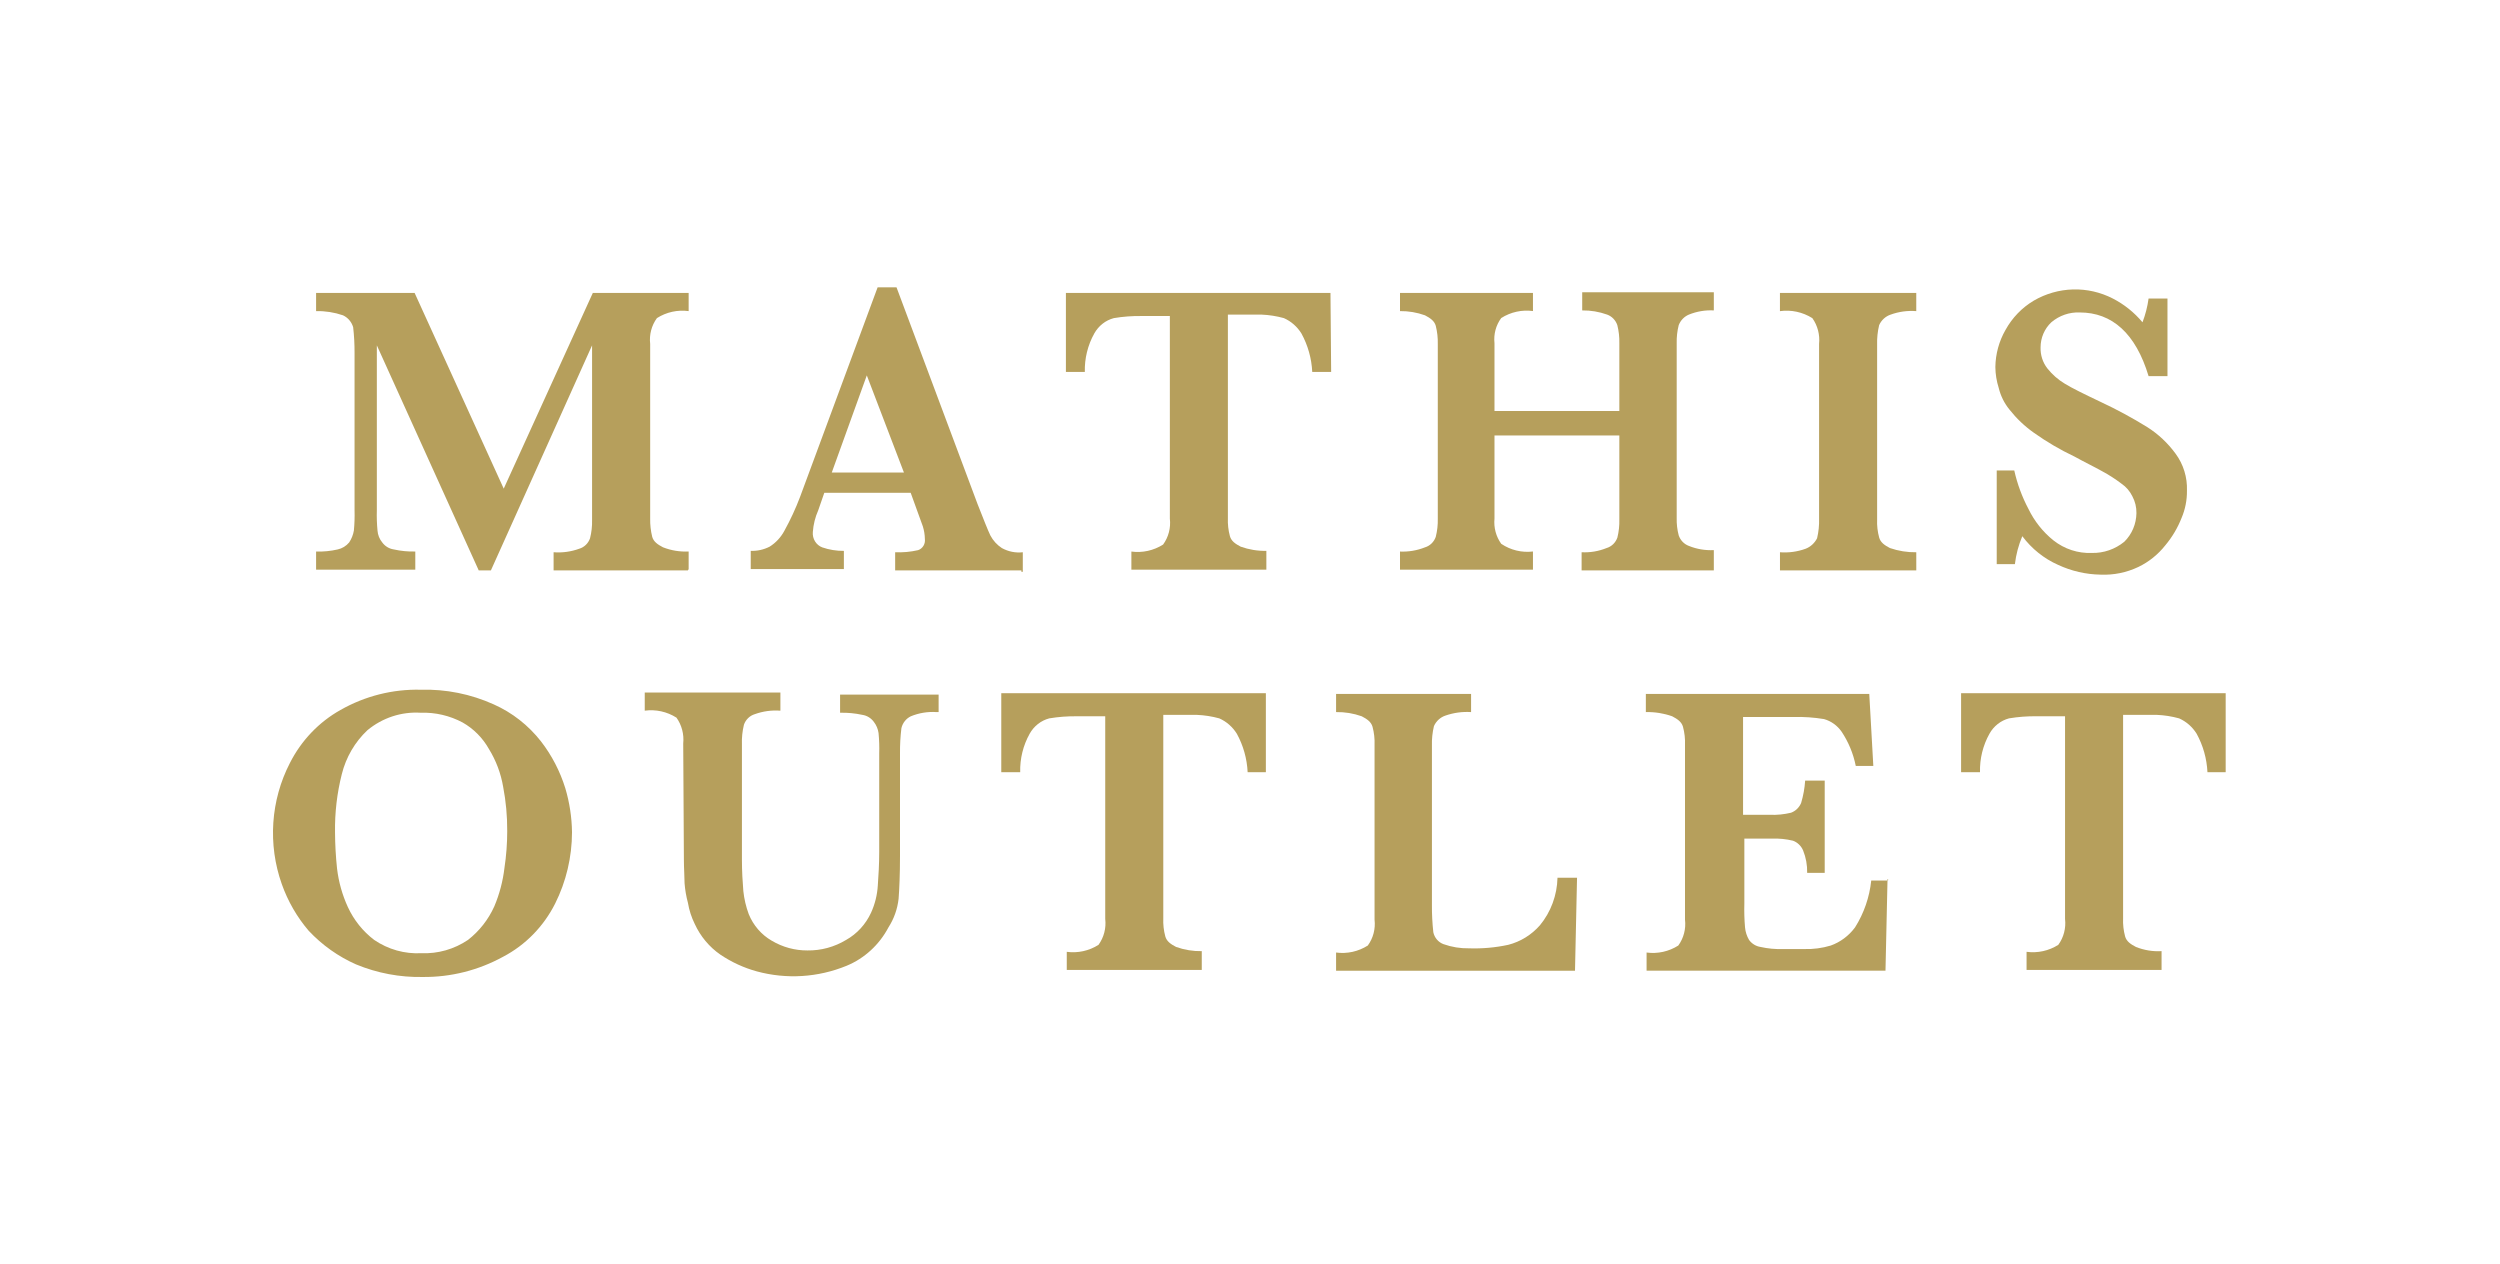 <svg width="174" height="88" viewBox="0 0 174 88" fill="none" xmlns="http://www.w3.org/2000/svg">
<path d="M47.882 39.701H38.53V38.436C39.135 38.483 39.743 38.4 40.315 38.192C40.487 38.141 40.645 38.048 40.776 37.921C40.907 37.794 41.007 37.637 41.067 37.462C41.172 37.05 41.219 36.624 41.208 36.197V24.037L34.166 39.701H33.32L26.228 24.037V35.516C26.214 35.986 26.23 36.457 26.274 36.925C26.296 37.23 26.411 37.52 26.603 37.752C26.797 38.017 27.084 38.191 27.401 38.239C27.895 38.35 28.4 38.399 28.905 38.385V39.651H22V38.387C22.505 38.404 23.01 38.355 23.503 38.241C23.814 38.173 24.094 38.003 24.302 37.754C24.467 37.506 24.579 37.224 24.63 36.928C24.675 36.459 24.69 35.988 24.677 35.518V24.573C24.68 23.971 24.648 23.37 24.58 22.773C24.526 22.591 24.435 22.424 24.313 22.281C24.192 22.139 24.042 22.025 23.875 21.946C23.27 21.739 22.636 21.64 22 21.653V20.389H28.858L35.059 34.01L41.26 20.389H47.93V21.653C47.162 21.549 46.383 21.721 45.722 22.14C45.346 22.654 45.178 23.299 45.252 23.939V36.097C45.244 36.523 45.292 36.948 45.393 37.361C45.49 37.702 45.768 37.896 46.145 38.092C46.714 38.315 47.322 38.415 47.93 38.384V39.651H47.883L47.882 39.701Z" fill="#B69F5C"/>
<path d="M71.088 39.701H62.303V38.436C62.84 38.461 63.377 38.411 63.901 38.29C64.055 38.238 64.186 38.131 64.272 37.989C64.358 37.847 64.393 37.678 64.371 37.512C64.366 37.214 64.318 36.919 64.23 36.636L63.384 34.3H57.371L56.949 35.517C56.738 35.993 56.611 36.505 56.573 37.027C56.552 37.256 56.606 37.485 56.725 37.679C56.844 37.873 57.022 38.02 57.23 38.098C57.715 38.265 58.223 38.347 58.734 38.341V39.606H52.251V38.339C52.706 38.357 53.158 38.257 53.567 38.047C54.001 37.775 54.357 37.389 54.6 36.929C55.015 36.178 55.376 35.398 55.681 34.593L61.082 20H62.398L68.037 35.08C68.46 36.15 68.742 36.879 68.93 37.269C69.12 37.627 69.395 37.928 69.728 38.145C70.175 38.392 70.683 38.494 71.187 38.437V39.799H71.09L71.088 39.701ZM62.914 32.889L60.33 26.127L57.891 32.889H62.914Z" fill="#B69F5C"/>
<path d="M92.648 25.887H91.332C91.287 24.946 91.029 24.03 90.58 23.211C90.286 22.736 89.861 22.363 89.359 22.141C88.853 22.001 88.333 21.919 87.809 21.897H85.461V36.053C85.444 36.48 85.491 36.907 85.602 37.318C85.699 37.659 85.977 37.853 86.354 38.048C86.928 38.253 87.532 38.352 88.139 38.34V39.649H78.744V38.388C79.512 38.492 80.291 38.32 80.952 37.901C81.328 37.386 81.497 36.739 81.422 36.098V21.995H79.449C78.804 21.986 78.159 22.034 77.523 22.141C77.238 22.216 76.971 22.349 76.737 22.533C76.504 22.717 76.308 22.948 76.161 23.211C75.708 24.023 75.48 24.949 75.504 25.887H74.187V20.39H92.601L92.648 25.887Z" fill="#B69F5C"/>
<path d="M119.235 39.701H110.08V38.436C110.673 38.468 111.265 38.368 111.818 38.144C111.99 38.093 112.148 38 112.279 37.873C112.409 37.746 112.509 37.589 112.57 37.414C112.672 37.001 112.718 36.575 112.706 36.149V30.309H104.016V36.098C103.956 36.722 104.124 37.346 104.485 37.849C105.138 38.289 105.92 38.478 106.694 38.384V39.648H97.44V38.388C98.032 38.415 98.624 38.315 99.177 38.096C99.349 38.044 99.507 37.951 99.638 37.824C99.769 37.697 99.868 37.54 99.929 37.366C100.033 36.953 100.081 36.527 100.07 36.101V23.94C100.081 23.514 100.033 23.088 99.929 22.675C99.832 22.335 99.553 22.141 99.177 21.945C98.619 21.745 98.031 21.646 97.44 21.653V20.389H106.694V21.649C105.925 21.545 105.146 21.717 104.485 22.136C104.116 22.635 103.948 23.262 104.016 23.887V28.605H112.706V23.892C112.717 23.465 112.669 23.04 112.565 22.627C112.507 22.459 112.414 22.306 112.292 22.179C112.17 22.053 112.022 21.957 111.86 21.897C111.301 21.696 110.713 21.598 110.122 21.605V20.34H119.282V21.605C118.689 21.573 118.097 21.673 117.544 21.897C117.386 21.964 117.241 22.063 117.12 22.188C116.999 22.314 116.904 22.463 116.839 22.627C116.735 23.04 116.687 23.465 116.698 23.892V36.048C116.687 36.459 116.734 36.869 116.839 37.265C116.897 37.433 116.99 37.586 117.112 37.712C117.234 37.839 117.382 37.935 117.544 37.995C118.097 38.219 118.689 38.319 119.282 38.287V39.697L119.235 39.701Z" fill="#B69F5C"/>
<path d="M133.374 39.702H123.886V38.437C124.491 38.484 125.098 38.401 125.671 38.193C126.015 38.06 126.299 37.8 126.469 37.463C126.576 37.017 126.622 36.557 126.608 36.098V23.941C126.674 23.302 126.507 22.66 126.139 22.142C125.463 21.718 124.667 21.546 123.884 21.655V20.39H133.372V21.654C132.767 21.607 132.159 21.69 131.587 21.898C131.412 21.956 131.251 22.051 131.114 22.177C130.977 22.302 130.866 22.456 130.789 22.628C130.682 23.073 130.634 23.532 130.648 23.99V36.15C130.63 36.577 130.678 37.004 130.79 37.415C130.887 37.755 131.165 37.95 131.541 38.145C132.132 38.349 132.751 38.447 133.373 38.437L133.374 39.702Z" fill="#B69F5C"/>
<path d="M152.212 34.155C152.219 34.808 152.091 35.455 151.836 36.053C151.563 36.744 151.182 37.385 150.709 37.95C150.201 38.593 149.559 39.11 148.831 39.46C148.007 39.851 147.106 40.035 146.201 39.995C145.18 39.979 144.173 39.747 143.242 39.314C142.262 38.879 141.405 38.193 140.752 37.319C140.49 37.938 140.316 38.593 140.236 39.265H138.972V32.745H140.193C140.402 33.679 140.734 34.579 141.179 35.42C141.593 36.275 142.187 37.023 142.917 37.609C143.684 38.215 144.631 38.525 145.595 38.485C146.411 38.504 147.208 38.229 147.85 37.707C148.112 37.45 148.322 37.141 148.468 36.798C148.613 36.456 148.69 36.086 148.696 35.712C148.703 35.304 148.605 34.902 148.414 34.545C148.242 34.19 147.983 33.888 147.662 33.669C147.231 33.34 146.776 33.047 146.301 32.793C145.69 32.453 145.079 32.161 144.375 31.772C143.39 31.306 142.447 30.752 141.555 30.118C140.919 29.67 140.35 29.129 139.864 28.513C139.505 28.076 139.247 27.559 139.112 27.002C138.962 26.531 138.882 26.039 138.877 25.543C138.89 24.635 139.133 23.746 139.582 22.965C140.051 22.114 140.733 21.409 141.555 20.922C142.39 20.437 143.327 20.17 144.285 20.145C145.243 20.119 146.192 20.336 147.05 20.776C147.839 21.18 148.541 21.743 149.118 22.431C149.322 21.899 149.464 21.343 149.541 20.776H150.856V26.177H149.541C148.648 23.21 147.004 21.747 144.749 21.747C144.033 21.717 143.332 21.959 142.776 22.428C142.539 22.649 142.35 22.919 142.22 23.221C142.091 23.522 142.024 23.849 142.024 24.179C142.007 24.708 142.173 25.226 142.494 25.638C142.835 26.068 143.249 26.431 143.715 26.708C144.185 27 145.077 27.438 146.205 27.973C147.316 28.492 148.398 29.076 149.445 29.724C150.209 30.207 150.878 30.834 151.418 31.573C151.965 32.312 152.246 33.225 152.212 34.155Z" fill="#B69F5C"/>
<path d="M39.812 57.928C39.807 59.656 39.405 61.357 38.637 62.891C37.834 64.484 36.569 65.777 35.02 66.588C33.298 67.532 31.377 68.016 29.429 67.998C27.838 68.03 26.256 67.733 24.778 67.121C23.544 66.575 22.426 65.782 21.489 64.786C20.671 63.831 20.034 62.725 19.61 61.526C19.127 60.162 18.927 58.707 19.024 57.256C19.121 55.806 19.513 54.393 20.174 53.111C20.967 51.543 22.194 50.256 23.698 49.414C25.409 48.442 27.337 47.956 29.288 48.005C31.032 47.956 32.766 48.304 34.366 49.026C35.648 49.596 36.777 50.48 37.655 51.603C38.406 52.574 38.979 53.679 39.346 54.863C39.642 55.857 39.798 56.889 39.812 57.928ZM35.302 57.828C35.308 56.799 35.213 55.773 35.02 54.764C34.861 53.829 34.526 52.936 34.033 52.136C33.596 51.359 32.963 50.72 32.202 50.287C31.301 49.806 30.297 49.572 29.284 49.607C27.944 49.522 26.622 49.955 25.573 50.823C24.701 51.642 24.081 52.707 23.788 53.887C23.456 55.205 23.298 56.564 23.318 57.925C23.323 58.771 23.369 59.615 23.459 60.455C23.569 61.383 23.823 62.287 24.211 63.131C24.629 64.038 25.259 64.824 26.043 65.418C27.016 66.082 28.168 66.406 29.332 66.342C30.479 66.39 31.611 66.067 32.573 65.418C33.359 64.806 33.989 64.005 34.405 63.082C34.764 62.231 35.002 61.329 35.11 60.407C35.239 59.555 35.303 58.693 35.303 57.831L35.302 57.828Z" fill="#B69F5C"/>
<path d="M65.18 49.561C64.572 49.521 63.962 49.62 63.395 49.853C63.232 49.931 63.089 50.045 62.975 50.189C62.861 50.332 62.78 50.5 62.738 50.68C62.667 51.261 62.635 51.846 62.64 52.431V59.581C62.64 60.846 62.594 61.868 62.543 62.549C62.464 63.262 62.222 63.946 61.838 64.543C61.196 65.76 60.164 66.706 58.921 67.219C56.931 68.034 54.742 68.17 52.673 67.608C51.773 67.361 50.916 66.967 50.136 66.441C49.365 65.908 48.748 65.168 48.351 64.3C48.124 63.84 47.966 63.349 47.881 62.841C47.761 62.395 47.682 61.939 47.646 61.478C47.646 61.04 47.599 60.457 47.599 59.824L47.552 51.748C47.618 51.109 47.451 50.467 47.083 49.949C46.422 49.53 45.642 49.359 44.874 49.463V48.199H54.316V49.464C53.711 49.417 53.104 49.5 52.531 49.707C52.359 49.759 52.201 49.852 52.07 49.979C51.94 50.106 51.84 50.263 51.779 50.437C51.67 50.882 51.622 51.341 51.638 51.8V59.827C51.638 60.654 51.685 61.384 51.736 62.016C51.794 62.565 51.92 63.105 52.111 63.621C52.429 64.405 52.991 65.055 53.708 65.47C54.465 65.921 55.324 66.156 56.197 66.151C57.142 66.165 58.073 65.912 58.889 65.419C59.648 64.993 60.256 64.329 60.627 63.521C60.898 62.925 61.057 62.282 61.096 61.624C61.143 60.944 61.194 60.165 61.194 59.289V52.428C61.208 51.958 61.192 51.487 61.147 51.019C61.107 50.733 60.993 50.464 60.818 50.24C60.624 49.976 60.337 49.801 60.02 49.754C59.51 49.643 58.99 49.594 58.47 49.608V48.345H65.328V49.561H65.18Z" fill="#B69F5C"/>
<path d="M88.152 53.745H86.836C86.791 52.805 86.534 51.889 86.085 51.07C85.79 50.594 85.365 50.221 84.863 49.999C84.357 49.86 83.837 49.778 83.313 49.756H80.965V63.913C80.947 64.34 80.995 64.767 81.106 65.178C81.203 65.518 81.481 65.713 81.857 65.908C82.431 66.112 83.036 66.211 83.643 66.2V67.509H74.247V66.247C75.015 66.351 75.795 66.18 76.456 65.761C76.831 65.245 76.999 64.599 76.924 63.957V49.853H74.951C74.306 49.844 73.662 49.893 73.025 49.999C72.74 50.075 72.473 50.208 72.239 50.392C72.006 50.576 71.81 50.806 71.663 51.07C71.21 51.882 70.982 52.808 71.006 53.745H69.689V48.248H88.104V53.745H88.152Z" fill="#B69F5C"/>
<path d="M109.762 61.09L109.62 67.561H92.991V66.296C93.759 66.4 94.539 66.228 95.199 65.809C95.575 65.295 95.743 64.65 95.669 64.01V51.848C95.686 51.422 95.639 50.995 95.528 50.583C95.431 50.243 95.153 50.049 94.776 49.853C94.202 49.649 93.598 49.55 92.991 49.561V48.297H102.387V49.561C101.782 49.522 101.176 49.605 100.601 49.805C100.427 49.863 100.266 49.958 100.128 50.084C99.991 50.209 99.88 50.363 99.803 50.535C99.696 50.98 99.649 51.439 99.662 51.898V62.988C99.657 63.621 99.69 64.255 99.759 64.885C99.799 65.073 99.885 65.248 100.008 65.392C100.132 65.537 100.289 65.647 100.464 65.712C101.038 65.916 101.642 66.015 102.25 66.004C103.163 66.034 104.077 65.953 104.972 65.76C105.823 65.543 106.592 65.069 107.181 64.397C107.943 63.473 108.374 62.305 108.402 61.09L109.762 61.09Z" fill="#B69F5C"/>
<path d="M131.372 61.186L131.23 67.558H114.602V66.296C115.37 66.4 116.15 66.228 116.81 65.809C117.185 65.293 117.352 64.647 117.276 64.006V51.848C117.294 51.422 117.246 50.995 117.135 50.583C117.038 50.243 116.76 50.049 116.383 49.853C115.794 49.645 115.174 49.547 114.551 49.561V48.297H130.101L130.383 53.307H129.161C128.99 52.453 128.654 51.642 128.175 50.924C127.876 50.496 127.445 50.187 126.954 50.048C126.255 49.933 125.547 49.884 124.84 49.902H121.317V56.712H123.195C123.686 56.73 124.176 56.681 124.654 56.566C124.81 56.509 124.954 56.419 125.075 56.302C125.196 56.185 125.293 56.043 125.359 55.885C125.51 55.379 125.605 54.857 125.639 54.328H127V60.75H125.779C125.791 60.217 125.695 59.686 125.497 59.193C125.431 59.036 125.334 58.895 125.212 58.778C125.091 58.66 124.948 58.57 124.792 58.513C124.314 58.398 123.824 58.349 123.333 58.367H121.407V62.891C121.391 63.443 121.406 63.995 121.454 64.546C121.482 64.856 121.579 65.155 121.736 65.422C121.93 65.686 122.217 65.861 122.534 65.908C123.043 66.022 123.564 66.071 124.084 66.054H125.587C126.207 66.072 126.825 65.99 127.42 65.81C128.091 65.57 128.68 65.13 129.111 64.546C129.73 63.566 130.116 62.449 130.238 61.286H131.412V61.185L131.372 61.186Z" fill="#B69F5C"/>
<path d="M154.954 53.744H153.639C153.593 52.804 153.336 51.888 152.887 51.069C152.592 50.593 152.167 50.221 151.665 49.998C151.159 49.859 150.639 49.777 150.115 49.755H147.767V63.912C147.75 64.339 147.797 64.766 147.908 65.177C148.005 65.517 148.283 65.712 148.66 65.907C149.228 66.135 149.837 66.235 150.445 66.199V67.508H141.049V66.246C141.818 66.35 142.597 66.179 143.258 65.76C143.634 65.244 143.802 64.598 143.727 63.956V49.852H141.753C141.108 49.843 140.464 49.892 139.827 49.998C139.543 50.074 139.276 50.207 139.042 50.391C138.808 50.575 138.612 50.805 138.466 51.069C138.012 51.881 137.784 52.807 137.808 53.744H136.492V48.247H154.907V53.744H154.954Z" fill="#B69F5C"/>
</svg>
